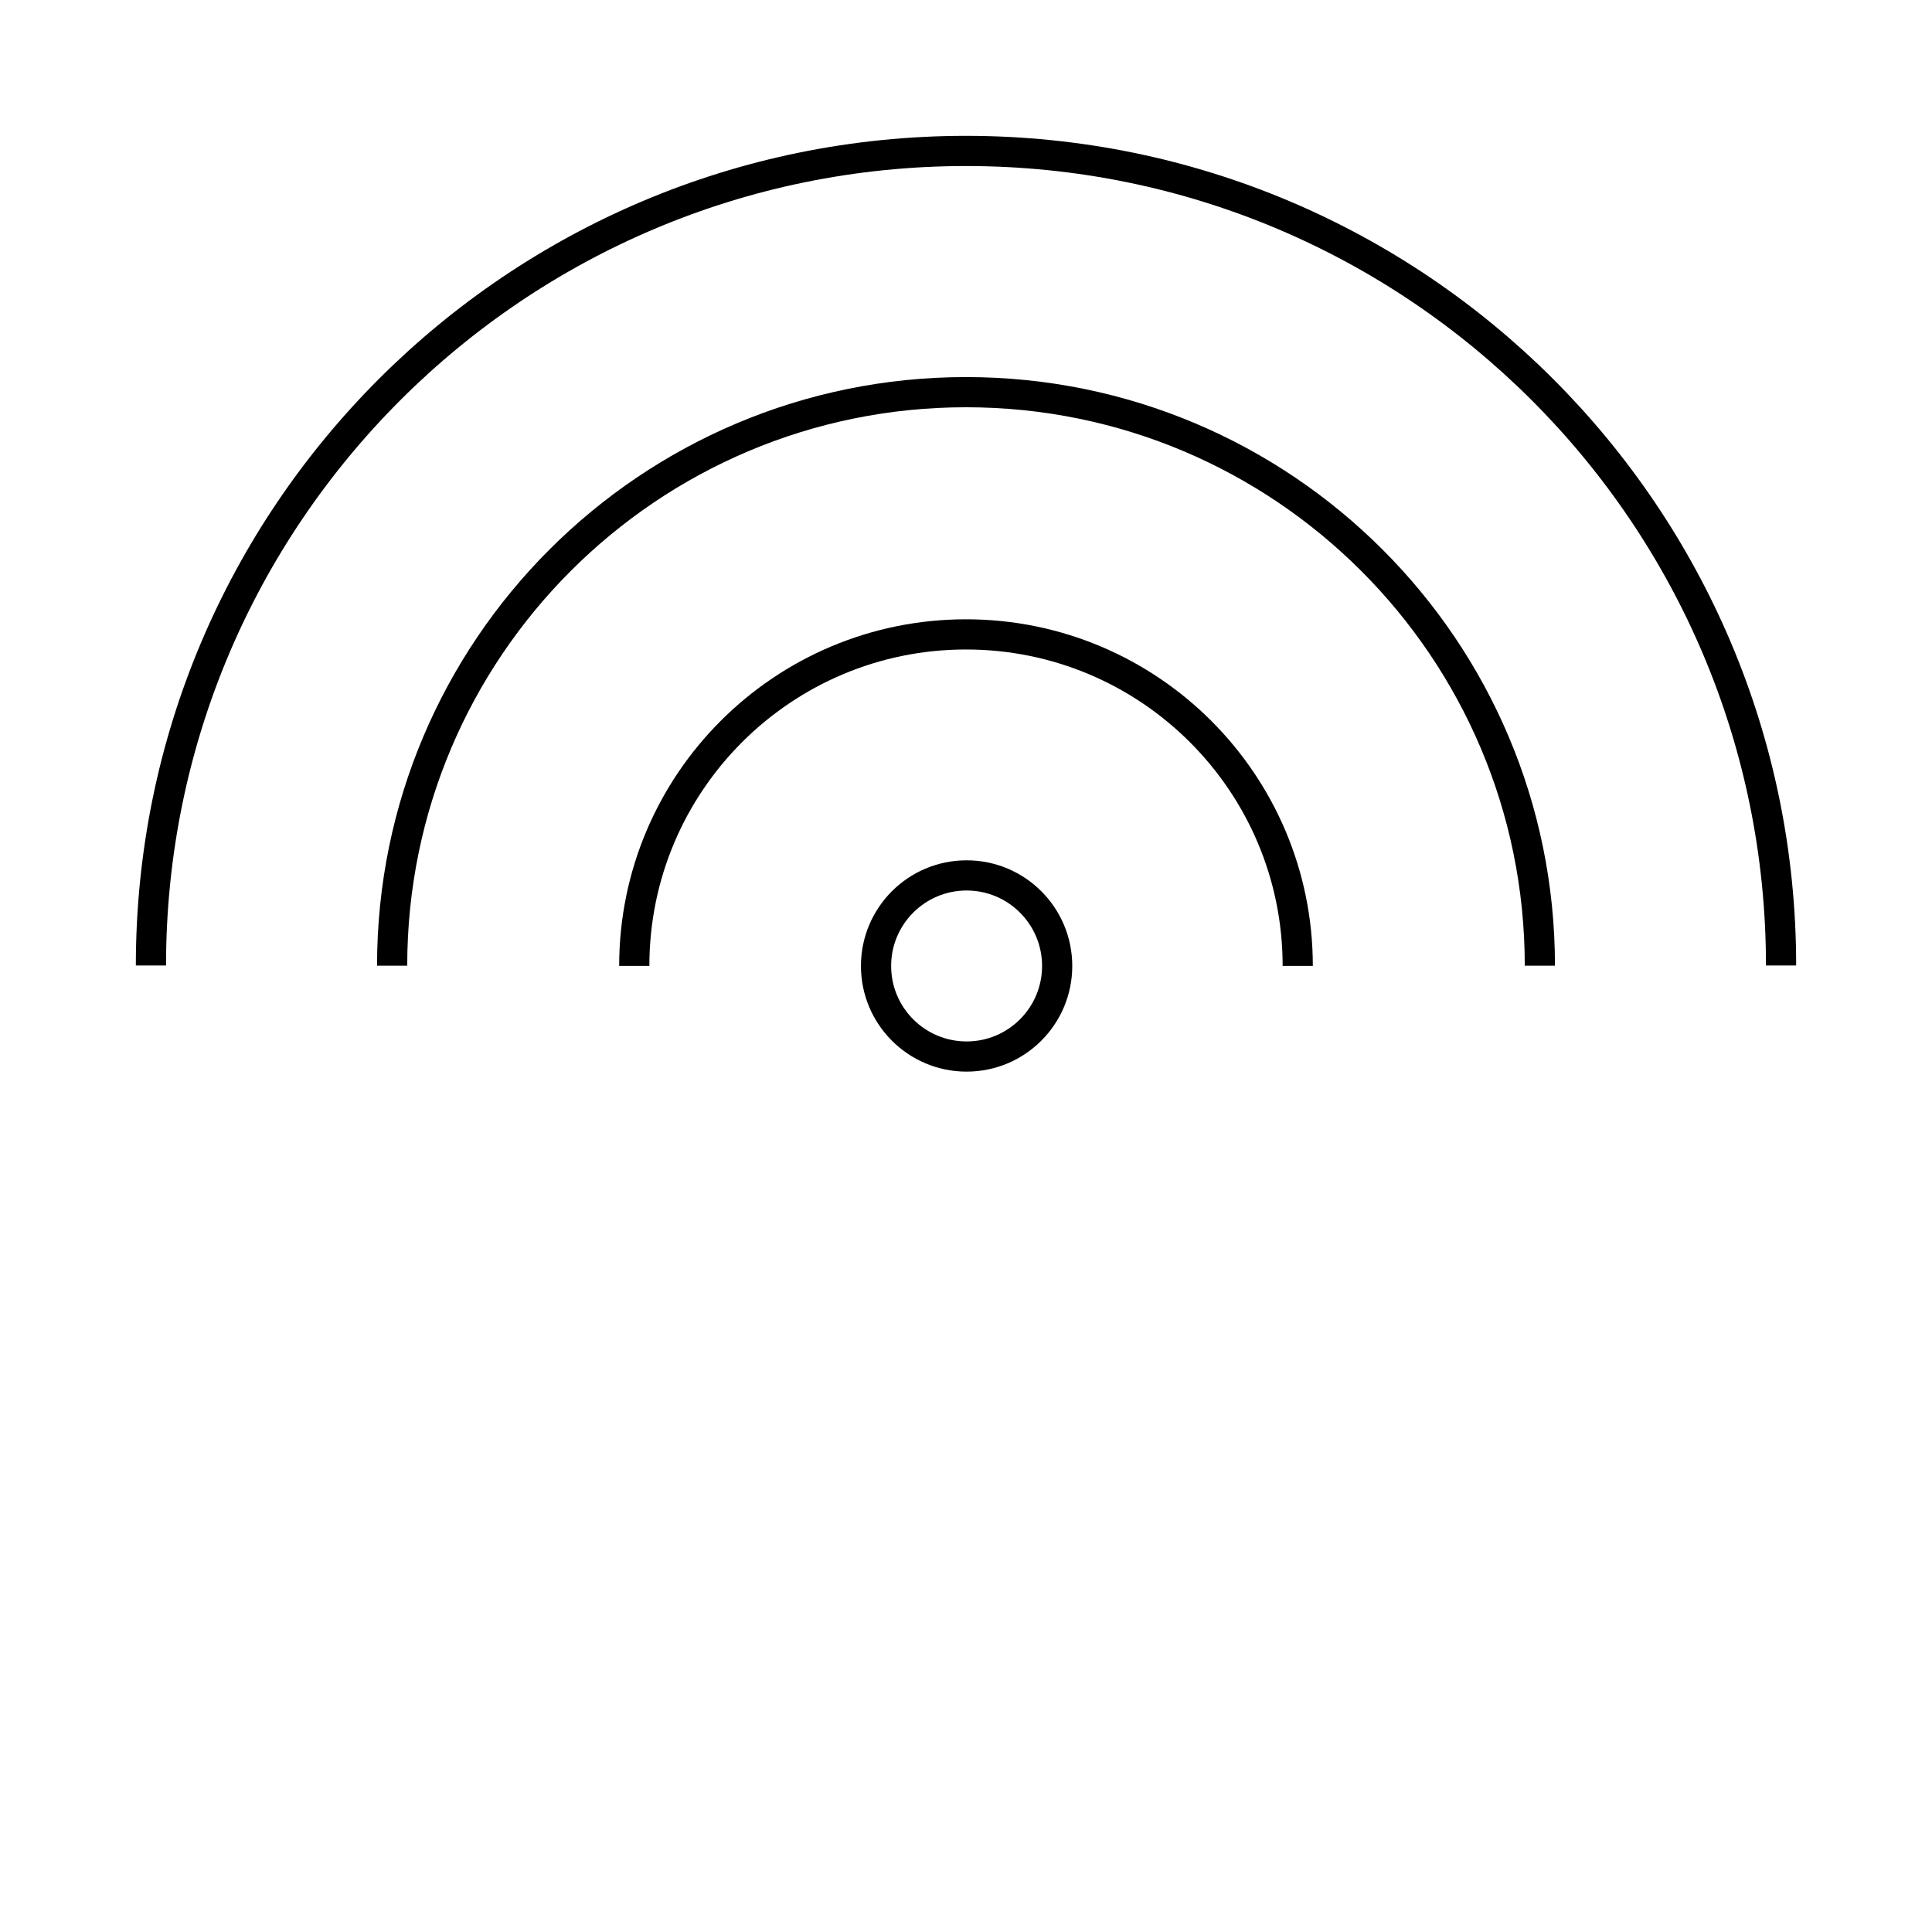 <svg xml:space="preserve" style="enable-background:new 0 0 64 64;" viewBox="0 0 64 64" y="0px" x="0px" xmlns:xlink="http://www.w3.org/1999/xlink" xmlns="http://www.w3.org/2000/svg" id="Design" version="1.1">
<path d="M5,31.983C5,17.081,17.088,5,32,5H32
	c14.912,0,27,12.081,27,26.983" style="fill:none;stroke:#000000;stroke-miterlimit:10;"></path>
<path d="M12.99,31.99c0-10.493,8.511-18.999,19.01-18.999h0
	c10.499,0,19.01,8.506,19.01,18.999" style="fill:none;stroke:#000000;stroke-miterlimit:10;"></path>
<path d="M21.011,31.997c0-6.065,4.92-10.982,10.989-10.982h0
	c6.069,0,10.989,4.917,10.989,10.982" style="fill:none;stroke:#000000;stroke-miterlimit:10;"></path>
<path d="M32.02,34.999L32.02,34.999c-1.657,0-3-1.343-3-3v0
	c0-1.657,1.343-3,3-3h0c1.657,0,3,1.343,3,3v0C35.02,33.656,33.677,34.999,32.02,34.999z" style="fill:none;stroke:#000000;stroke-miterlimit:10;"></path>
</svg>